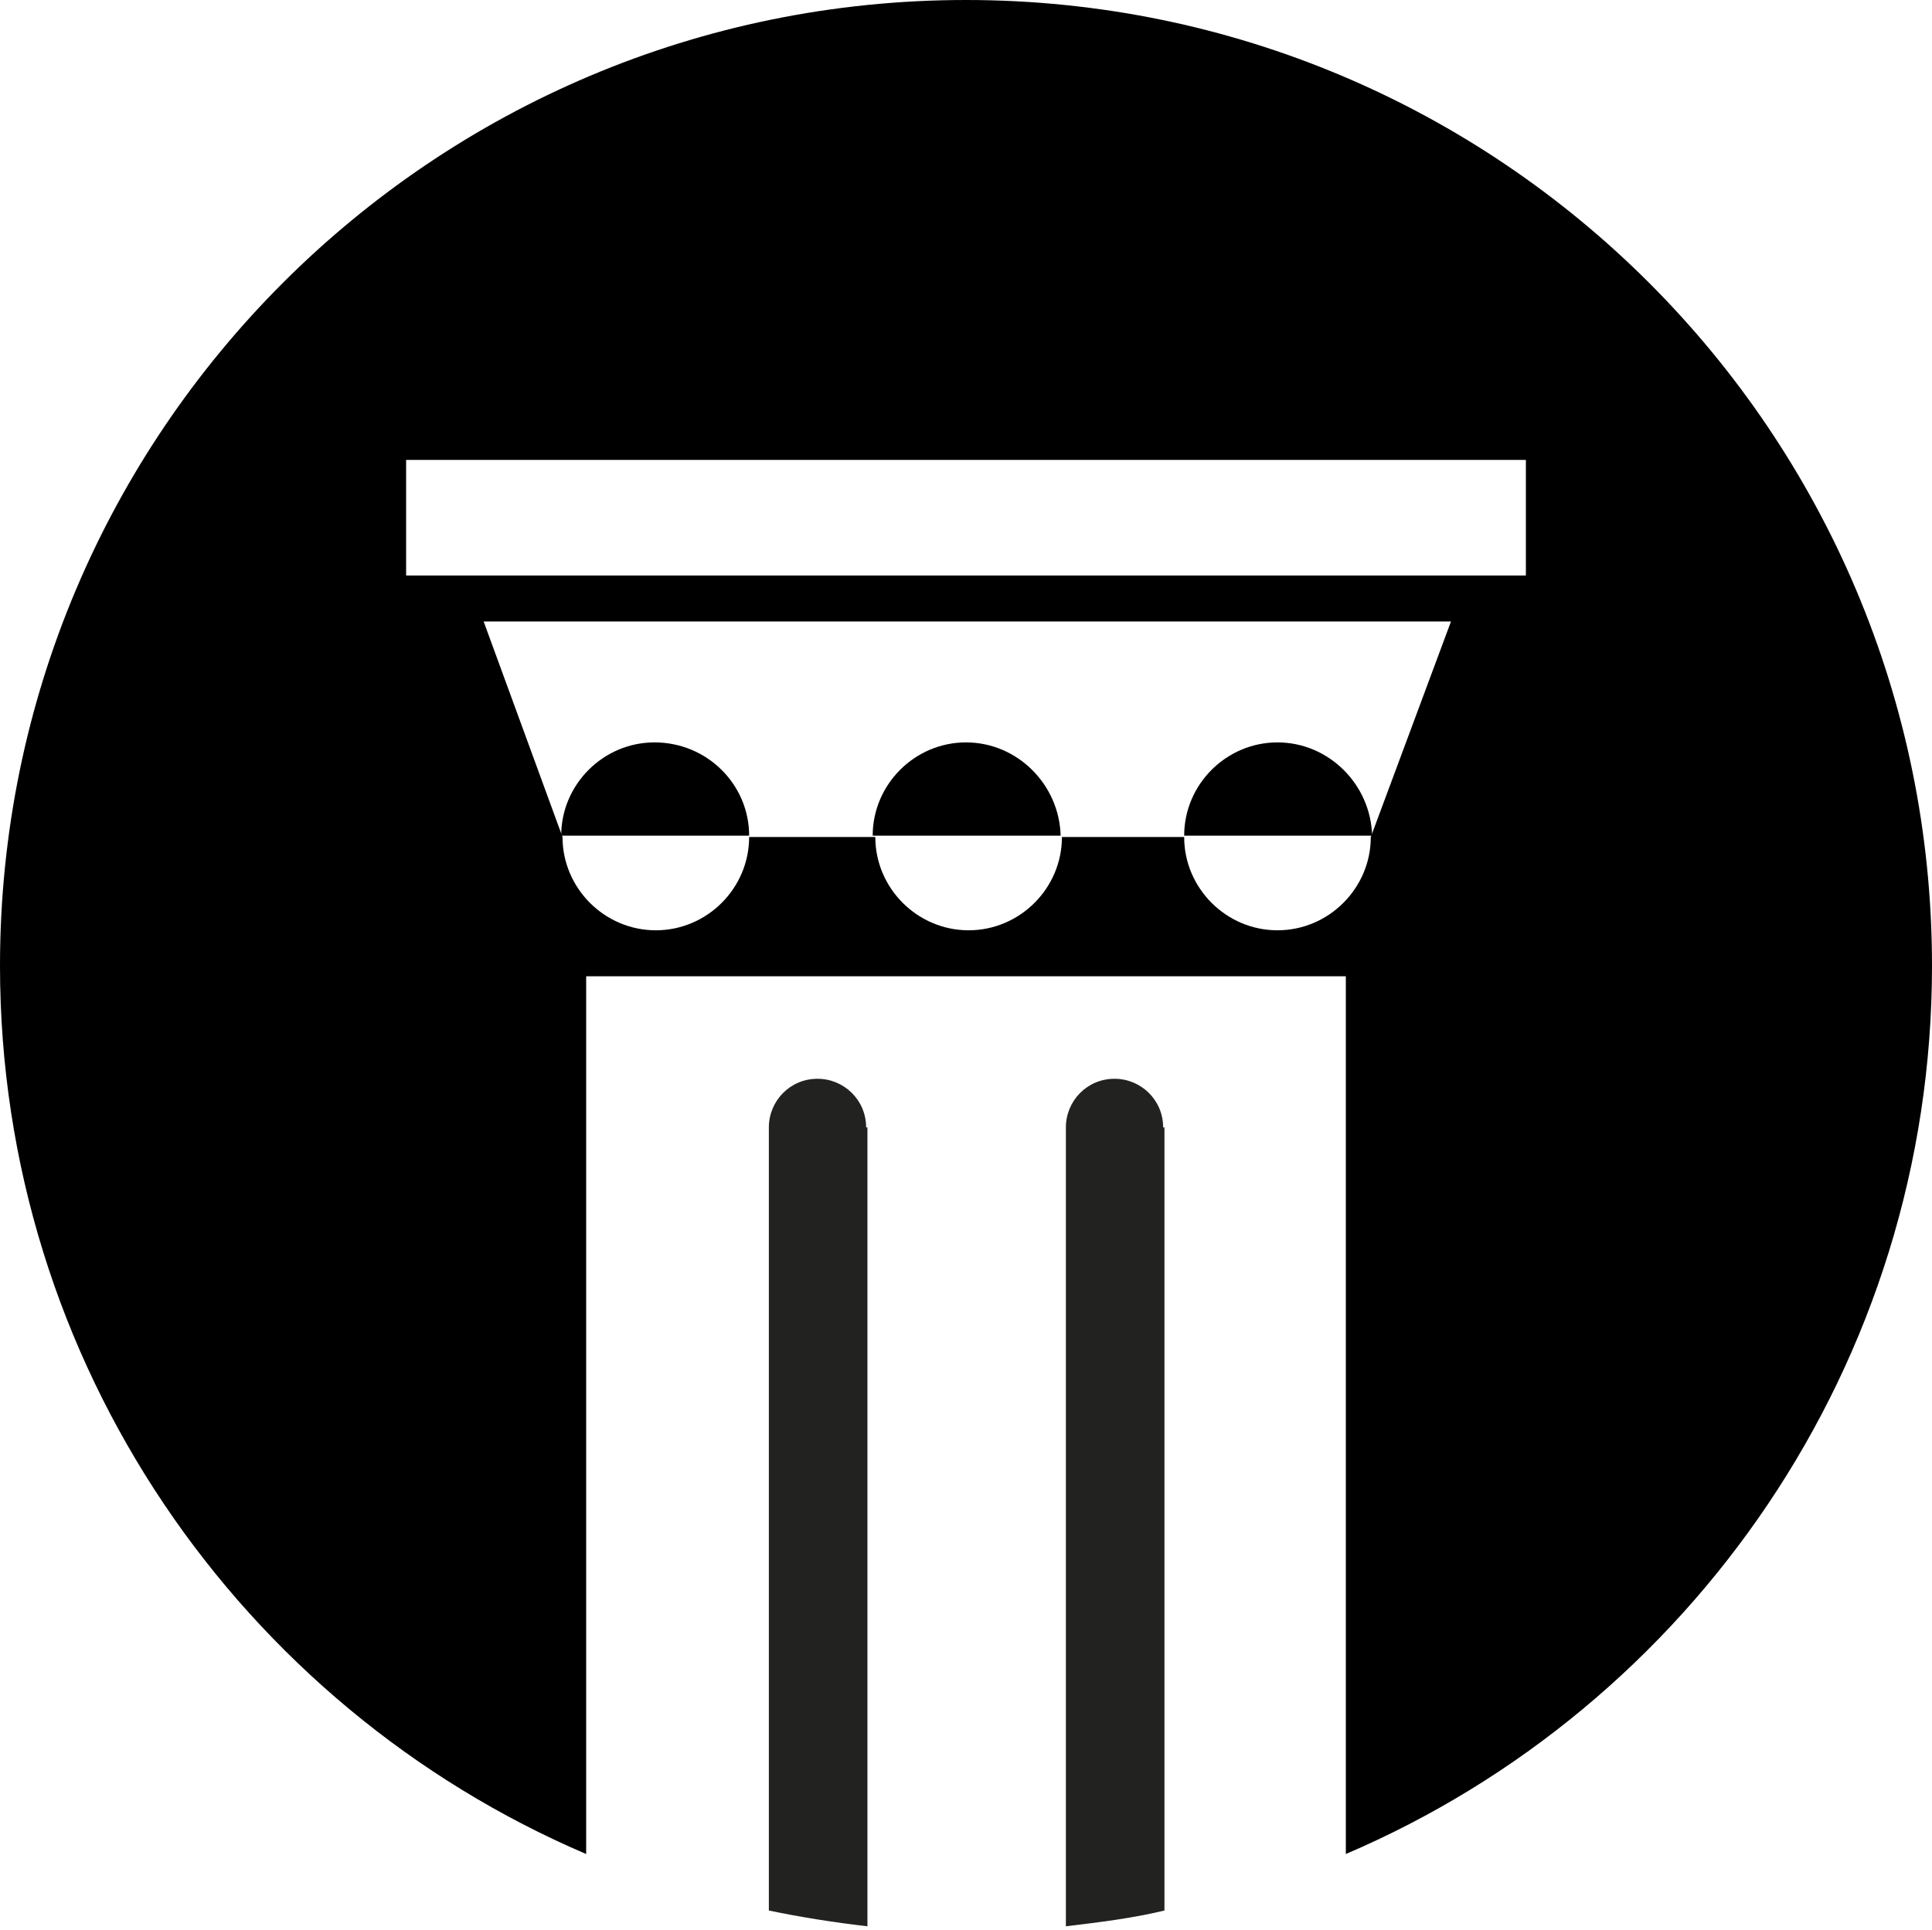 <?xml version="1.0" encoding="utf-8"?>
<!-- Generator: Adobe Illustrator 27.0.1, SVG Export Plug-In . SVG Version: 6.00 Build 0)  -->
<svg version="1.1" id="Layer_1" xmlns="http://www.w3.org/2000/svg" xmlns:xlink="http://www.w3.org/1999/xlink" x="0px" y="0px"
	 viewBox="0 0 147 146.9" style="enable-background:new 0 0 147 146.9;" xml:space="preserve">
<style type="text/css">
	.st0{fill:none;stroke:#000000;stroke-miterlimit:10;}
	.st1{fill:none;stroke:#000000;stroke-width:1.417;stroke-linecap:round;stroke-miterlimit:10;}
	.st2{fill:none;stroke:#000000;stroke-width:1.417;stroke-linejoin:round;stroke-miterlimit:10;}
	.st3{fill:#D47825;}
	.st4{stroke:#000000;stroke-width:4.535;stroke-miterlimit:10;}
	.st5{fill:#FFFFFF;}
	.st6{fill:#222221;}
	.st7{fill:#1D1D1C;}
	.st8{fill:#050504;}
	.st9{fill:none;stroke:#222221;stroke-width:5.669;stroke-miterlimit:10;}
	.st10{fill:none;stroke:#FFFFFF;stroke-width:5.669;stroke-miterlimit:10;}
	.st11{fill:none;stroke:#E7E13F;stroke-width:5.669;stroke-miterlimit:10;}
	.st12{fill:#F3E84B;}
	.st13{fill:none;}
	.st14{fill:none;stroke:#000000;stroke-width:2.835;stroke-miterlimit:10;}
	.st15{fill:none;stroke:#FFFFFF;stroke-width:2.835;stroke-miterlimit:10;}
	.st16{fill:none;stroke:#000000;stroke-width:8.504;stroke-miterlimit:10;}
	.st17{fill:none;stroke:#FFFFFF;stroke-width:4.819;stroke-linecap:round;stroke-miterlimit:10;}
	.st18{fill:none;stroke:#FFFFFF;stroke-width:11.339;stroke-miterlimit:10;}
	.st19{fill:#DBB48F;}
	.st20{fill:none;stroke:#222221;stroke-miterlimit:10;}
	.st21{fill:none;stroke:#222221;stroke-width:7.087;stroke-miterlimit:10;}
	.st22{fill:#FFFFFF;stroke:#222221;stroke-width:11.339;stroke-linecap:round;stroke-miterlimit:10;}
</style>
<g>
	<path d="M73.5,0C32.9,0,0,32.9,0,73.5c0,30.3,18.4,56.4,44.6,67.6V74.3h57.8v66.8c26.2-11.2,44.6-37.3,44.6-67.6
		C147,32.9,114.1,0,73.5,0z M104.3,63.7L104.3,63.7c0,3.9-3.2,7.1-7.1,7.1c-3.9,0-7.1-3.2-7.1-7.1h-0.2h-8.4h-0.7
		c0,3.9-3.2,7.1-7.1,7.1c-3.9,0-7.1-3.2-7.1-7.1H57c0,3.9-3.2,7.1-7.1,7.1c-3.9,0-7.1-3.2-7.1-7.1c0,0,0,0,0,0l0,0l-6-16.4h73.6
		L104.3,63.7z M116.1,43.8H30.9v-8.8h85.2V43.8z"/>
	<path class="st6" d="M65.9,85.8c0-2.1-1.7-3.7-3.7-3.7c-2.1,0-3.7,1.7-3.7,3.7v59.6c2.4,0.5,4.9,0.9,7.5,1.2V85.8z"/>
	<path class="st6" d="M88.5,85.8c0-2.1-1.7-3.7-3.7-3.7c-2.1,0-3.7,1.7-3.7,3.7v60.8c2.5-0.3,5-0.6,7.5-1.2V85.8z"/>
	<path d="M73.5,56.5c-3.9,0-7.1,3.2-7.1,7.1h0.7h13.6C80.6,59.7,77.4,56.5,73.5,56.5z"/>
	<path d="M49.8,56.5c-3.9,0-7.1,3.2-7.1,7.1l0,0H57h0c0,0,0,0,0,0C57,59.7,53.8,56.5,49.8,56.5z"/>
	<path d="M97.2,56.5c-3.9,0-7.1,3.2-7.1,7.1c0,0,0,0,0,0h14.1h0.2c0,0,0,0,0,0C104.3,59.7,101.1,56.5,97.2,56.5z"/>
</g>
</svg>
